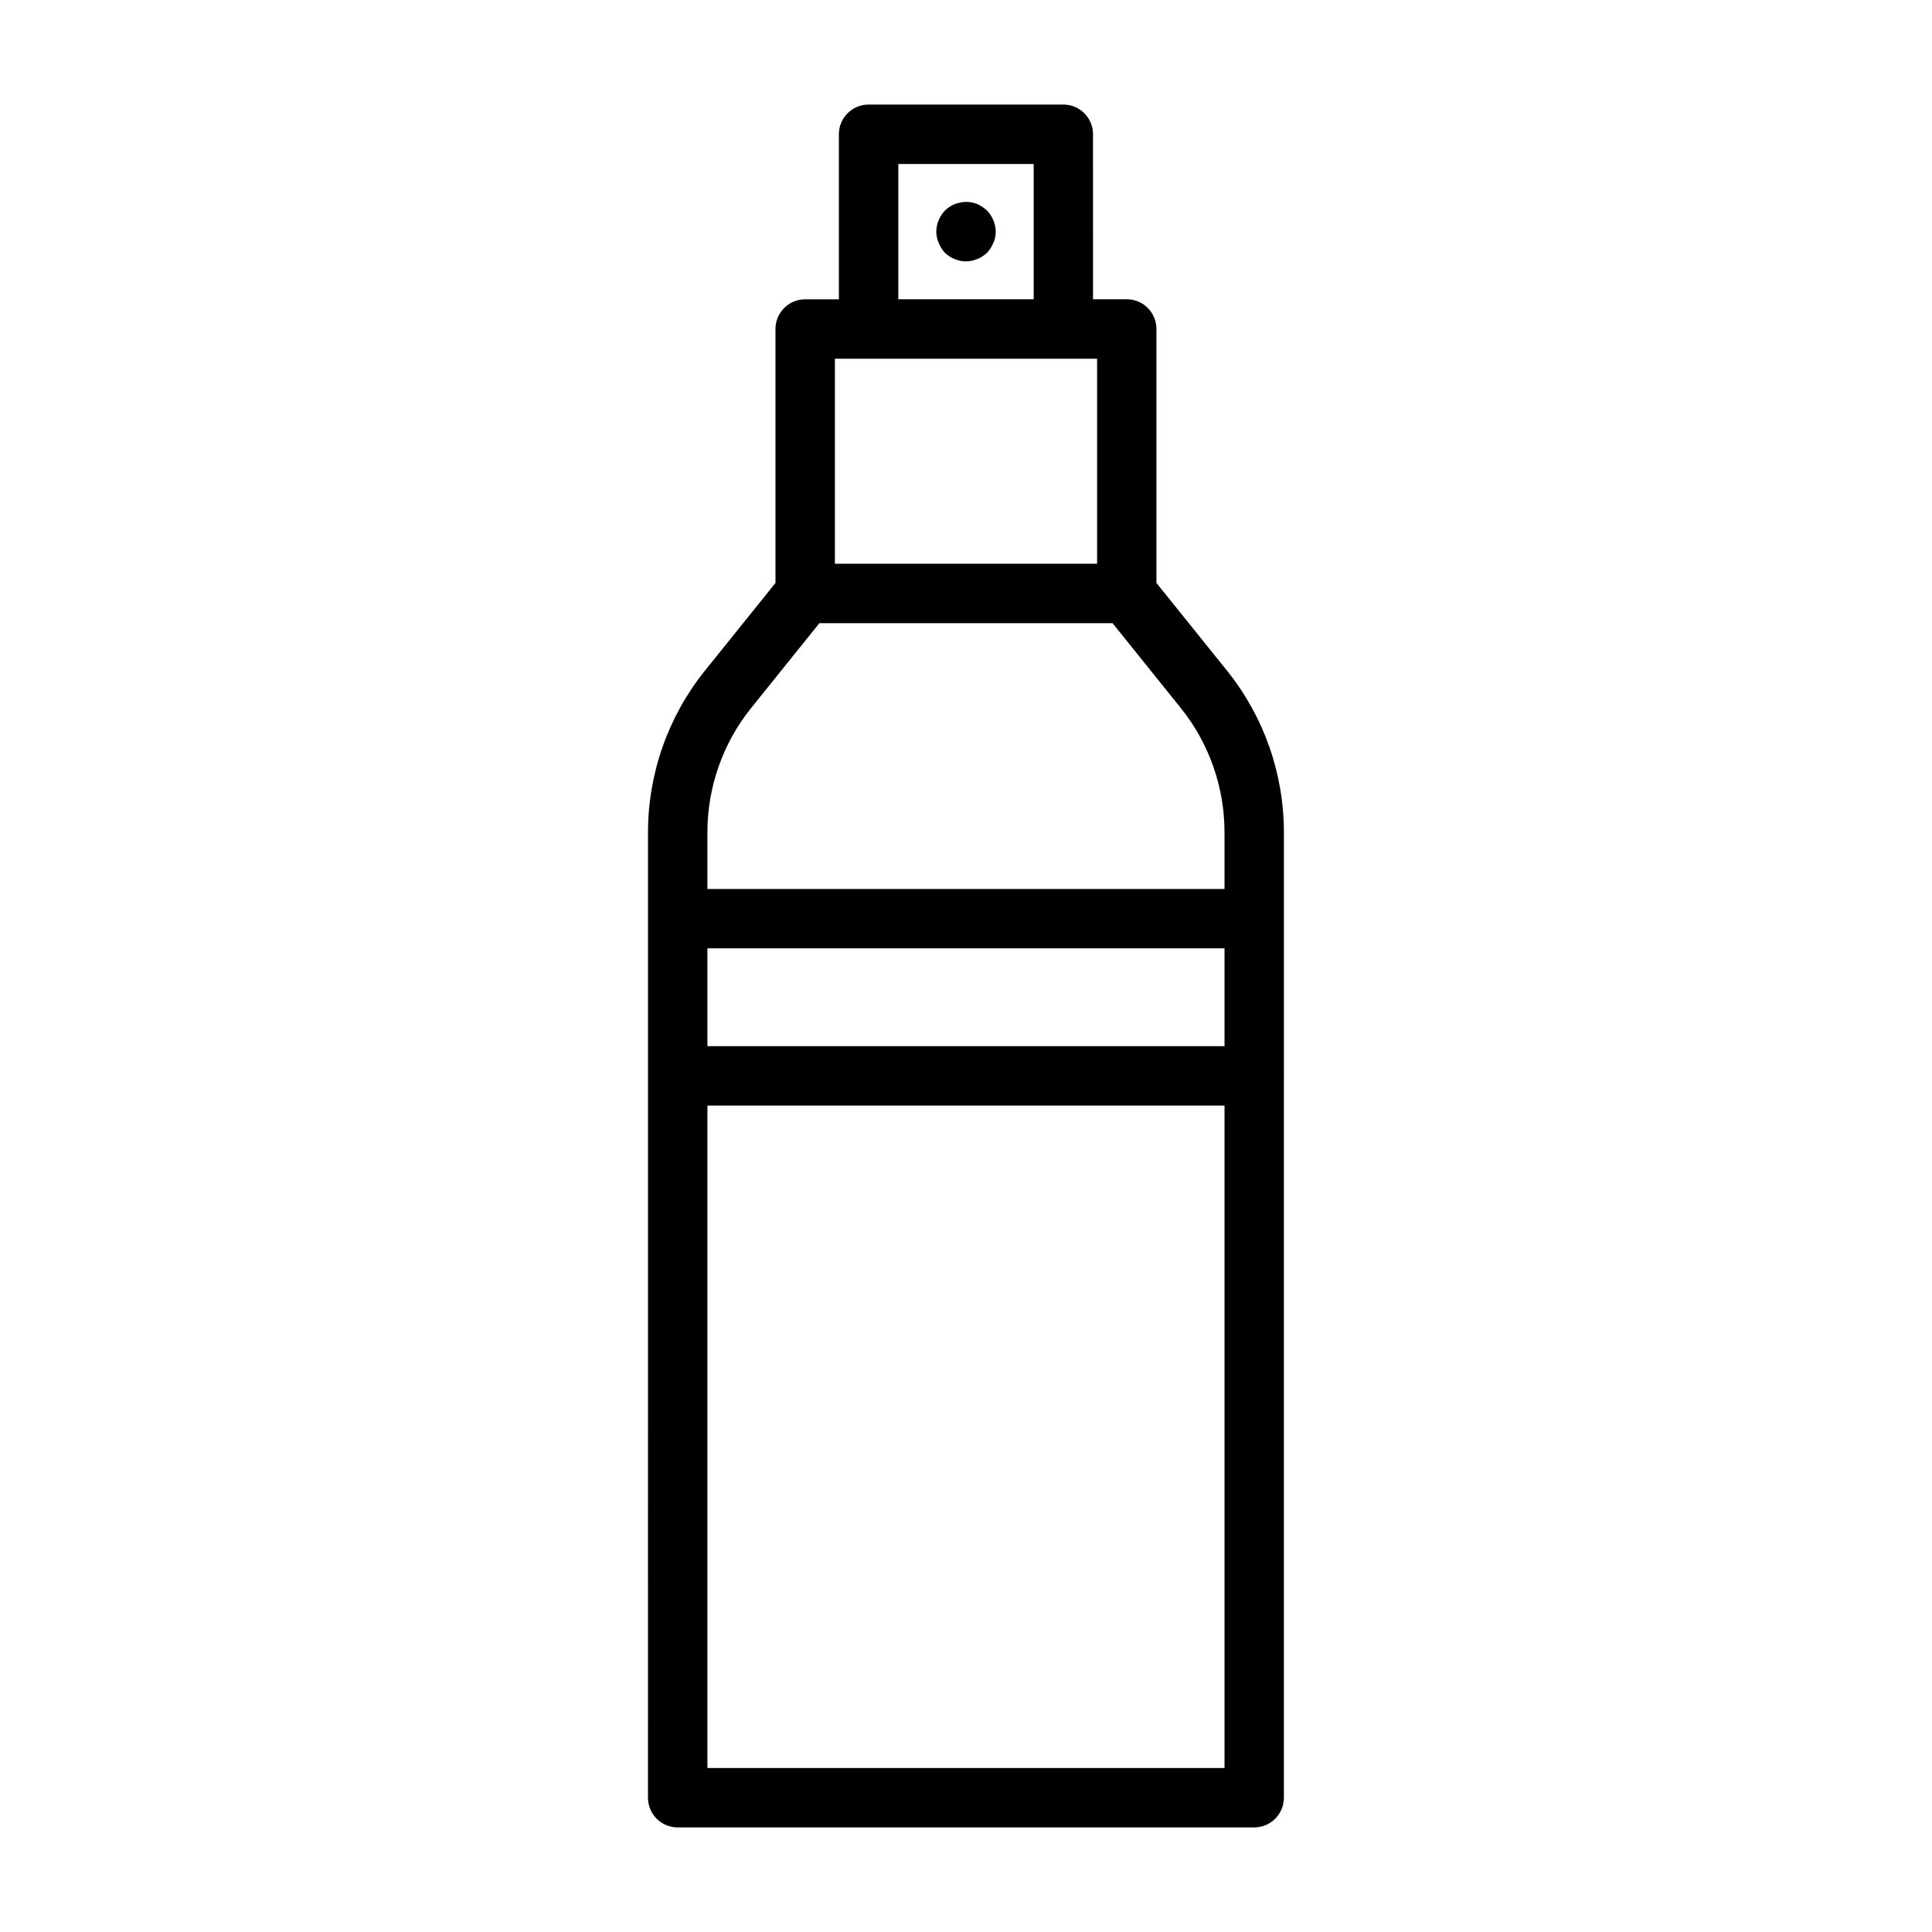 <?xml version="1.0" encoding="UTF-8"?>
<!-- Uploaded to: ICON Repo, www.svgrepo.com, Generator: ICON Repo Mixer Tools -->
<svg fill="#000000" width="800px" height="800px" version="1.1" viewBox="144 144 512 512" xmlns="http://www.w3.org/2000/svg">
 <g>
  <path d="m425.8 171.71h-51.617c-4.352 0-7.871 3.527-7.871 7.871v43.738h-8.934c-4.352 0-7.871 3.527-7.871 7.871v67.305l-18.719 23.27c-9.707 12.066-15.059 27.246-15.059 42.746v64.613l-0.008 191.29c0 4.352 3.519 7.871 7.871 7.871h152.78c4.352 0 7.871-3.519 7.871-7.871l0.004-191.3v-64.613c0-15.5-5.352-30.676-15.059-42.746l-18.719-23.27v-67.305c0-4.344-3.519-7.871-7.871-7.871h-8.934l-0.004-43.73c0.008-4.344-3.512-7.871-7.863-7.871zm-43.738 15.742h35.871v35.863h-35.871zm86.449 233.79h-137.04v-25.922h137.04zm-137.04 191.3v-175.55h137.04v175.55zm137.04-248.03v15.074h-137.04v-15.074c0-11.918 4.109-23.602 11.586-32.875l18.09-22.492h77.688l18.09 22.492c7.473 9.273 11.582 20.957 11.582 32.875zm-33.777-71.117h-69.477v-54.332h69.484v54.332z"/>
  <path d="m402.99 198.08c-2.832-1.18-6.383-0.473-8.582 1.73-1.422 1.496-2.281 3.543-2.281 5.59 0 1.023 0.234 2.047 0.629 2.992 0.395 0.945 0.945 1.812 1.652 2.598 1.488 1.418 3.543 2.281 5.59 2.281 1.023 0 2.047-0.234 2.992-0.629 1.023-0.395 1.801-0.945 2.598-1.652 0.707-0.789 1.258-1.652 1.652-2.598 0.469-0.945 0.633-1.969 0.633-2.992 0-2.047-0.867-4.094-2.281-5.59-0.797-0.707-1.578-1.258-2.602-1.73z"/>
 </g>
</svg>